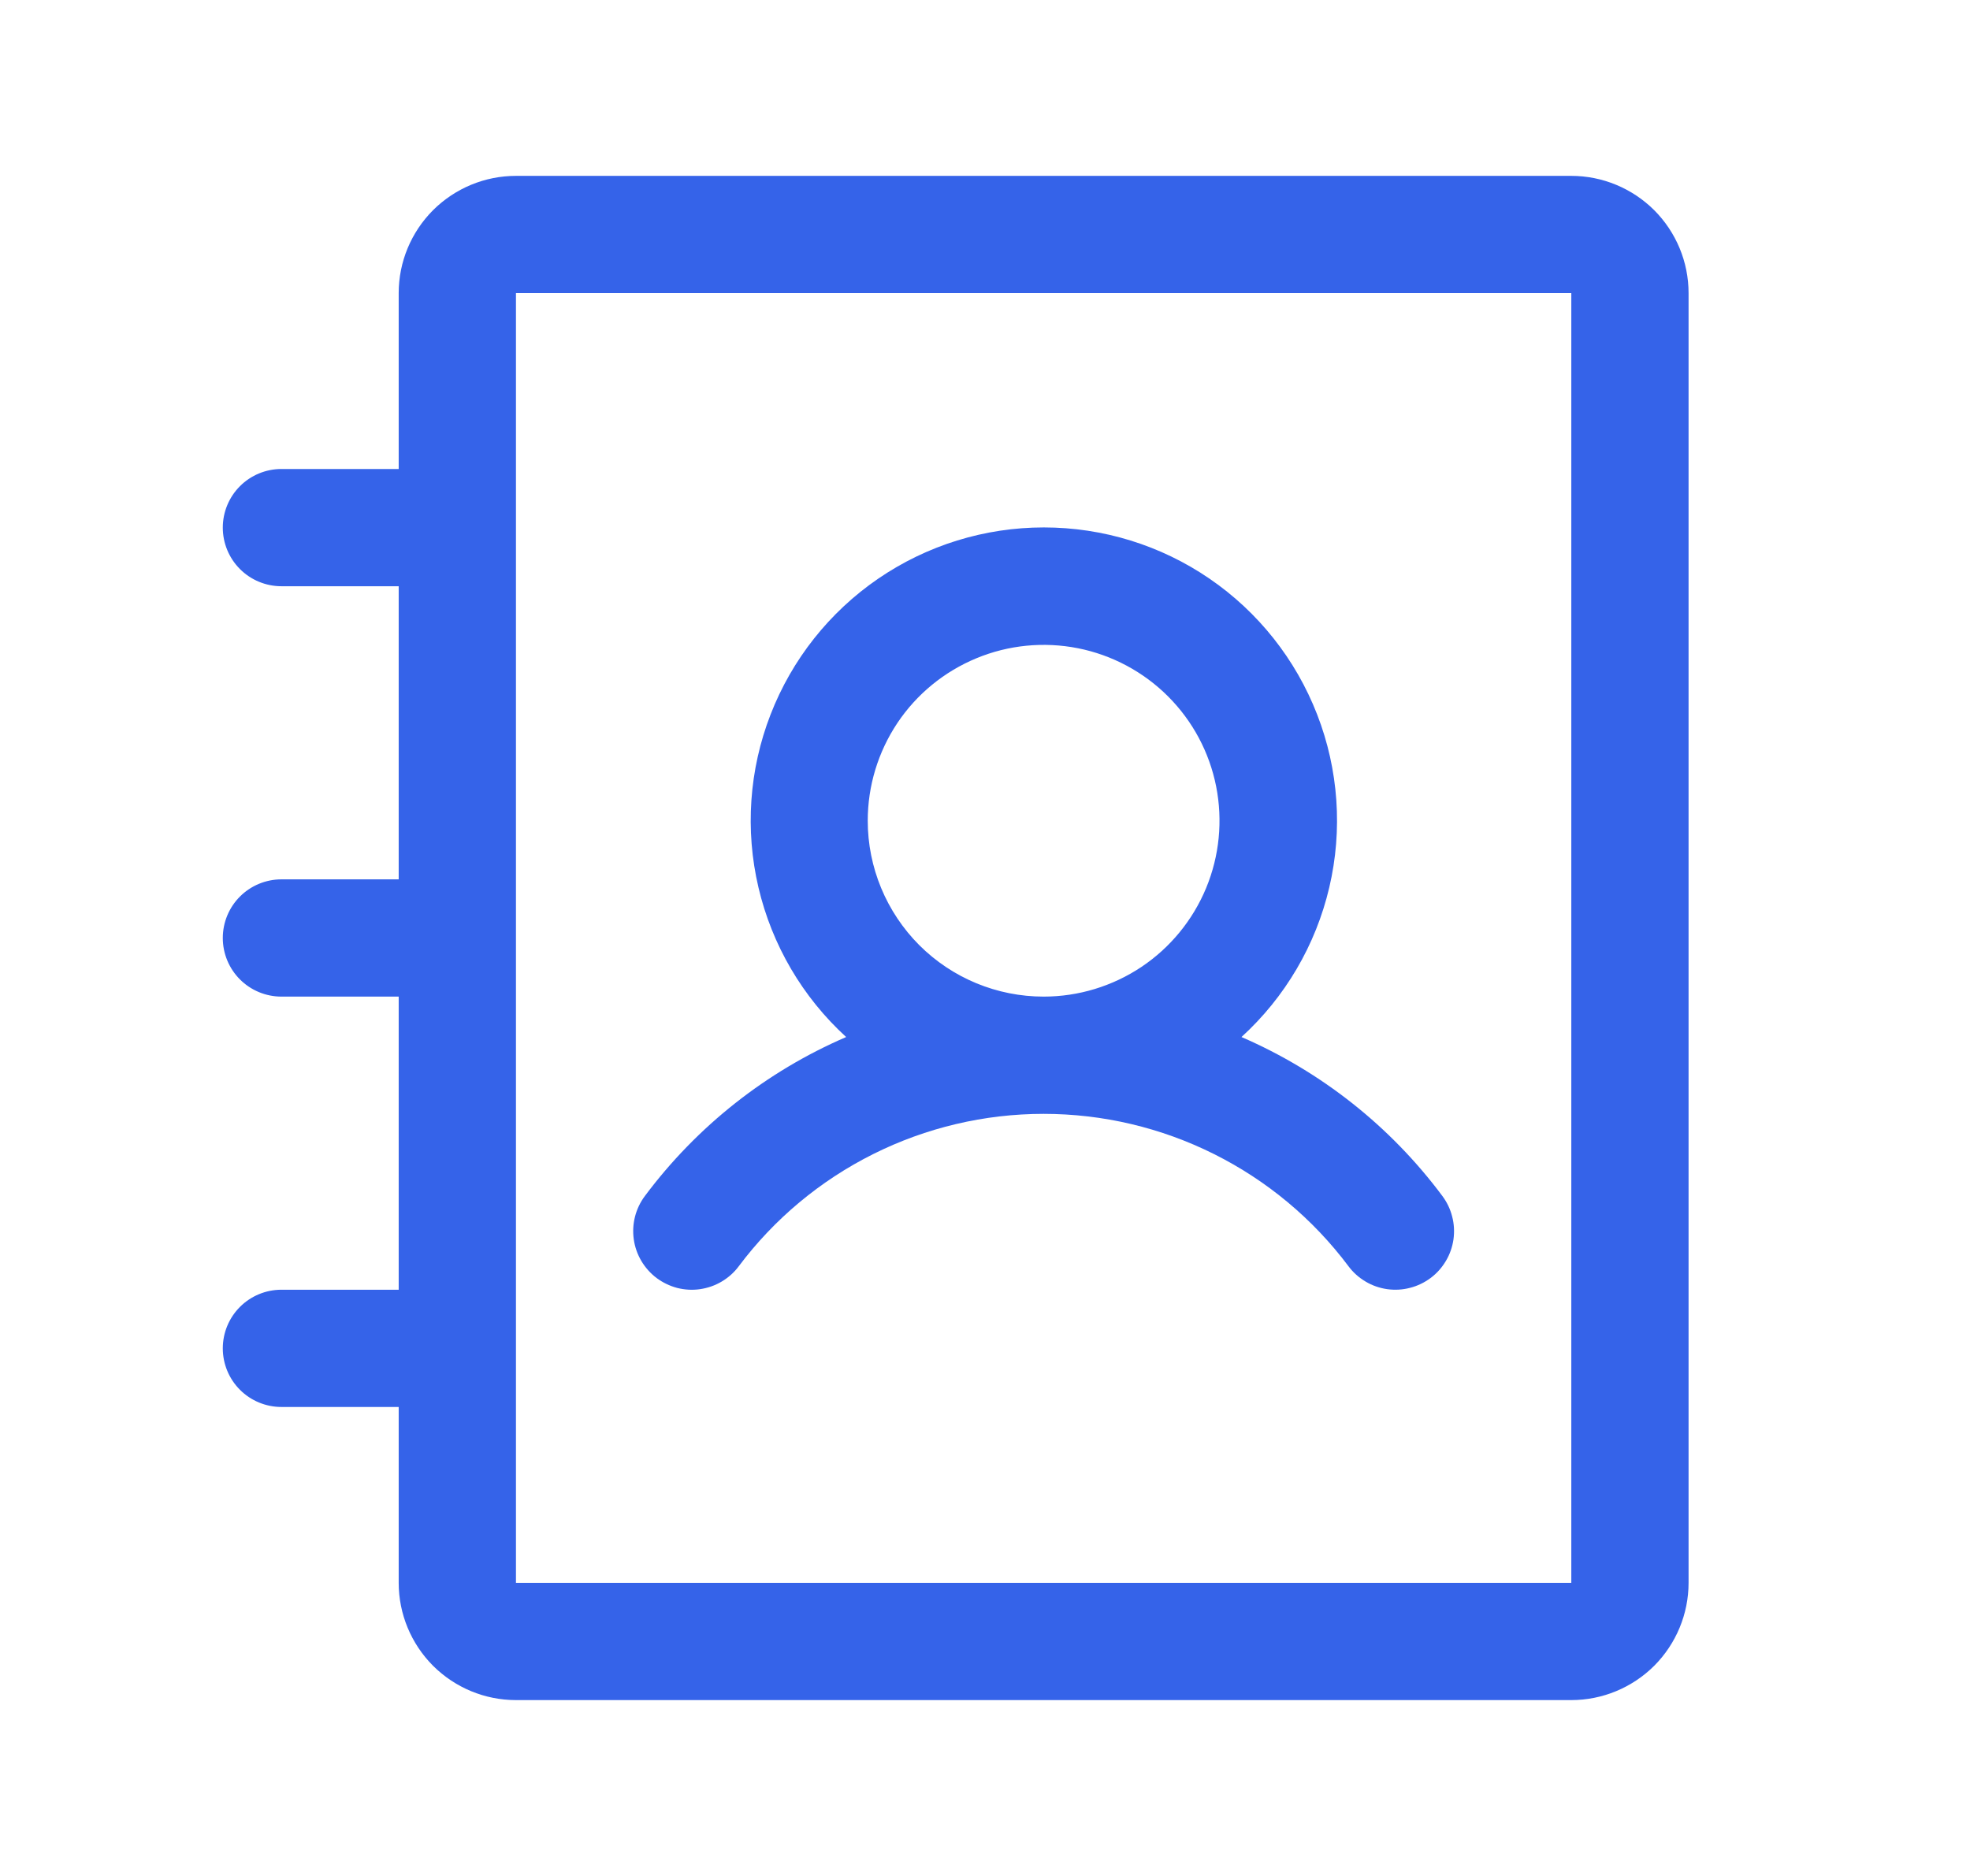 <svg xmlns="http://www.w3.org/2000/svg" width="21" height="20" viewBox="0 0 21 20" fill="none">
  <path d="M6.999 13.625C7.065 13.674 7.14 13.71 7.219 13.731C7.299 13.751 7.382 13.756 7.463 13.744C7.544 13.732 7.623 13.705 7.693 13.663C7.764 13.621 7.826 13.566 7.875 13.5C8.253 12.995 8.744 12.586 9.308 12.304C9.872 12.022 10.494 11.875 11.125 11.875C11.756 11.875 12.378 12.022 12.942 12.304C13.506 12.586 13.997 12.995 14.375 13.5C14.424 13.566 14.486 13.621 14.557 13.663C14.627 13.705 14.705 13.732 14.787 13.744C14.868 13.755 14.951 13.751 15.03 13.73C15.11 13.71 15.184 13.674 15.25 13.625C15.316 13.576 15.371 13.514 15.413 13.443C15.455 13.373 15.482 13.295 15.494 13.213C15.505 13.132 15.501 13.049 15.48 12.97C15.46 12.89 15.424 12.816 15.375 12.75C14.822 12.008 14.084 11.424 13.234 11.056C13.7 10.631 14.026 10.075 14.17 9.461C14.314 8.848 14.269 8.205 14.041 7.618C13.813 7.03 13.413 6.525 12.893 6.169C12.373 5.813 11.758 5.623 11.127 5.623C10.497 5.623 9.882 5.813 9.362 6.169C8.842 6.525 8.442 7.03 8.214 7.618C7.986 8.205 7.941 8.848 8.085 9.461C8.229 10.075 8.555 10.631 9.02 11.056C8.169 11.423 7.43 12.007 6.875 12.75C6.775 12.883 6.733 13.049 6.756 13.213C6.779 13.377 6.867 13.525 6.999 13.625ZM9.25 8.75C9.25 8.379 9.36 8.017 9.566 7.708C9.772 7.4 10.065 7.16 10.408 7.018C10.75 6.876 11.127 6.839 11.491 6.911C11.854 6.983 12.189 7.162 12.451 7.424C12.713 7.686 12.892 8.02 12.964 8.384C13.036 8.748 12.999 9.125 12.857 9.468C12.715 9.81 12.475 10.103 12.167 10.309C11.858 10.515 11.496 10.625 11.125 10.625C10.628 10.625 10.151 10.428 9.799 10.076C9.448 9.724 9.25 9.247 9.25 8.75ZM16.75 1.875H5.5C5.168 1.875 4.851 2.007 4.616 2.241C4.382 2.476 4.25 2.793 4.25 3.125V5H3C2.834 5 2.675 5.066 2.558 5.183C2.441 5.3 2.375 5.459 2.375 5.625C2.375 5.791 2.441 5.95 2.558 6.067C2.675 6.184 2.834 6.25 3 6.25H4.25V9.375H3C2.834 9.375 2.675 9.441 2.558 9.558C2.441 9.675 2.375 9.834 2.375 10C2.375 10.166 2.441 10.325 2.558 10.442C2.675 10.559 2.834 10.625 3 10.625H4.25V13.75H3C2.834 13.75 2.675 13.816 2.558 13.933C2.441 14.05 2.375 14.209 2.375 14.375C2.375 14.541 2.441 14.7 2.558 14.817C2.675 14.934 2.834 15 3 15H4.25V16.875C4.25 17.206 4.382 17.524 4.616 17.759C4.851 17.993 5.168 18.125 5.5 18.125H16.75C17.081 18.125 17.399 17.993 17.634 17.759C17.868 17.524 18 17.206 18 16.875V3.125C18 2.793 17.868 2.476 17.634 2.241C17.399 2.007 17.081 1.875 16.75 1.875ZM16.75 16.875H5.5V3.125H16.75V16.875Z" fill="#3563E9"/>
</svg>